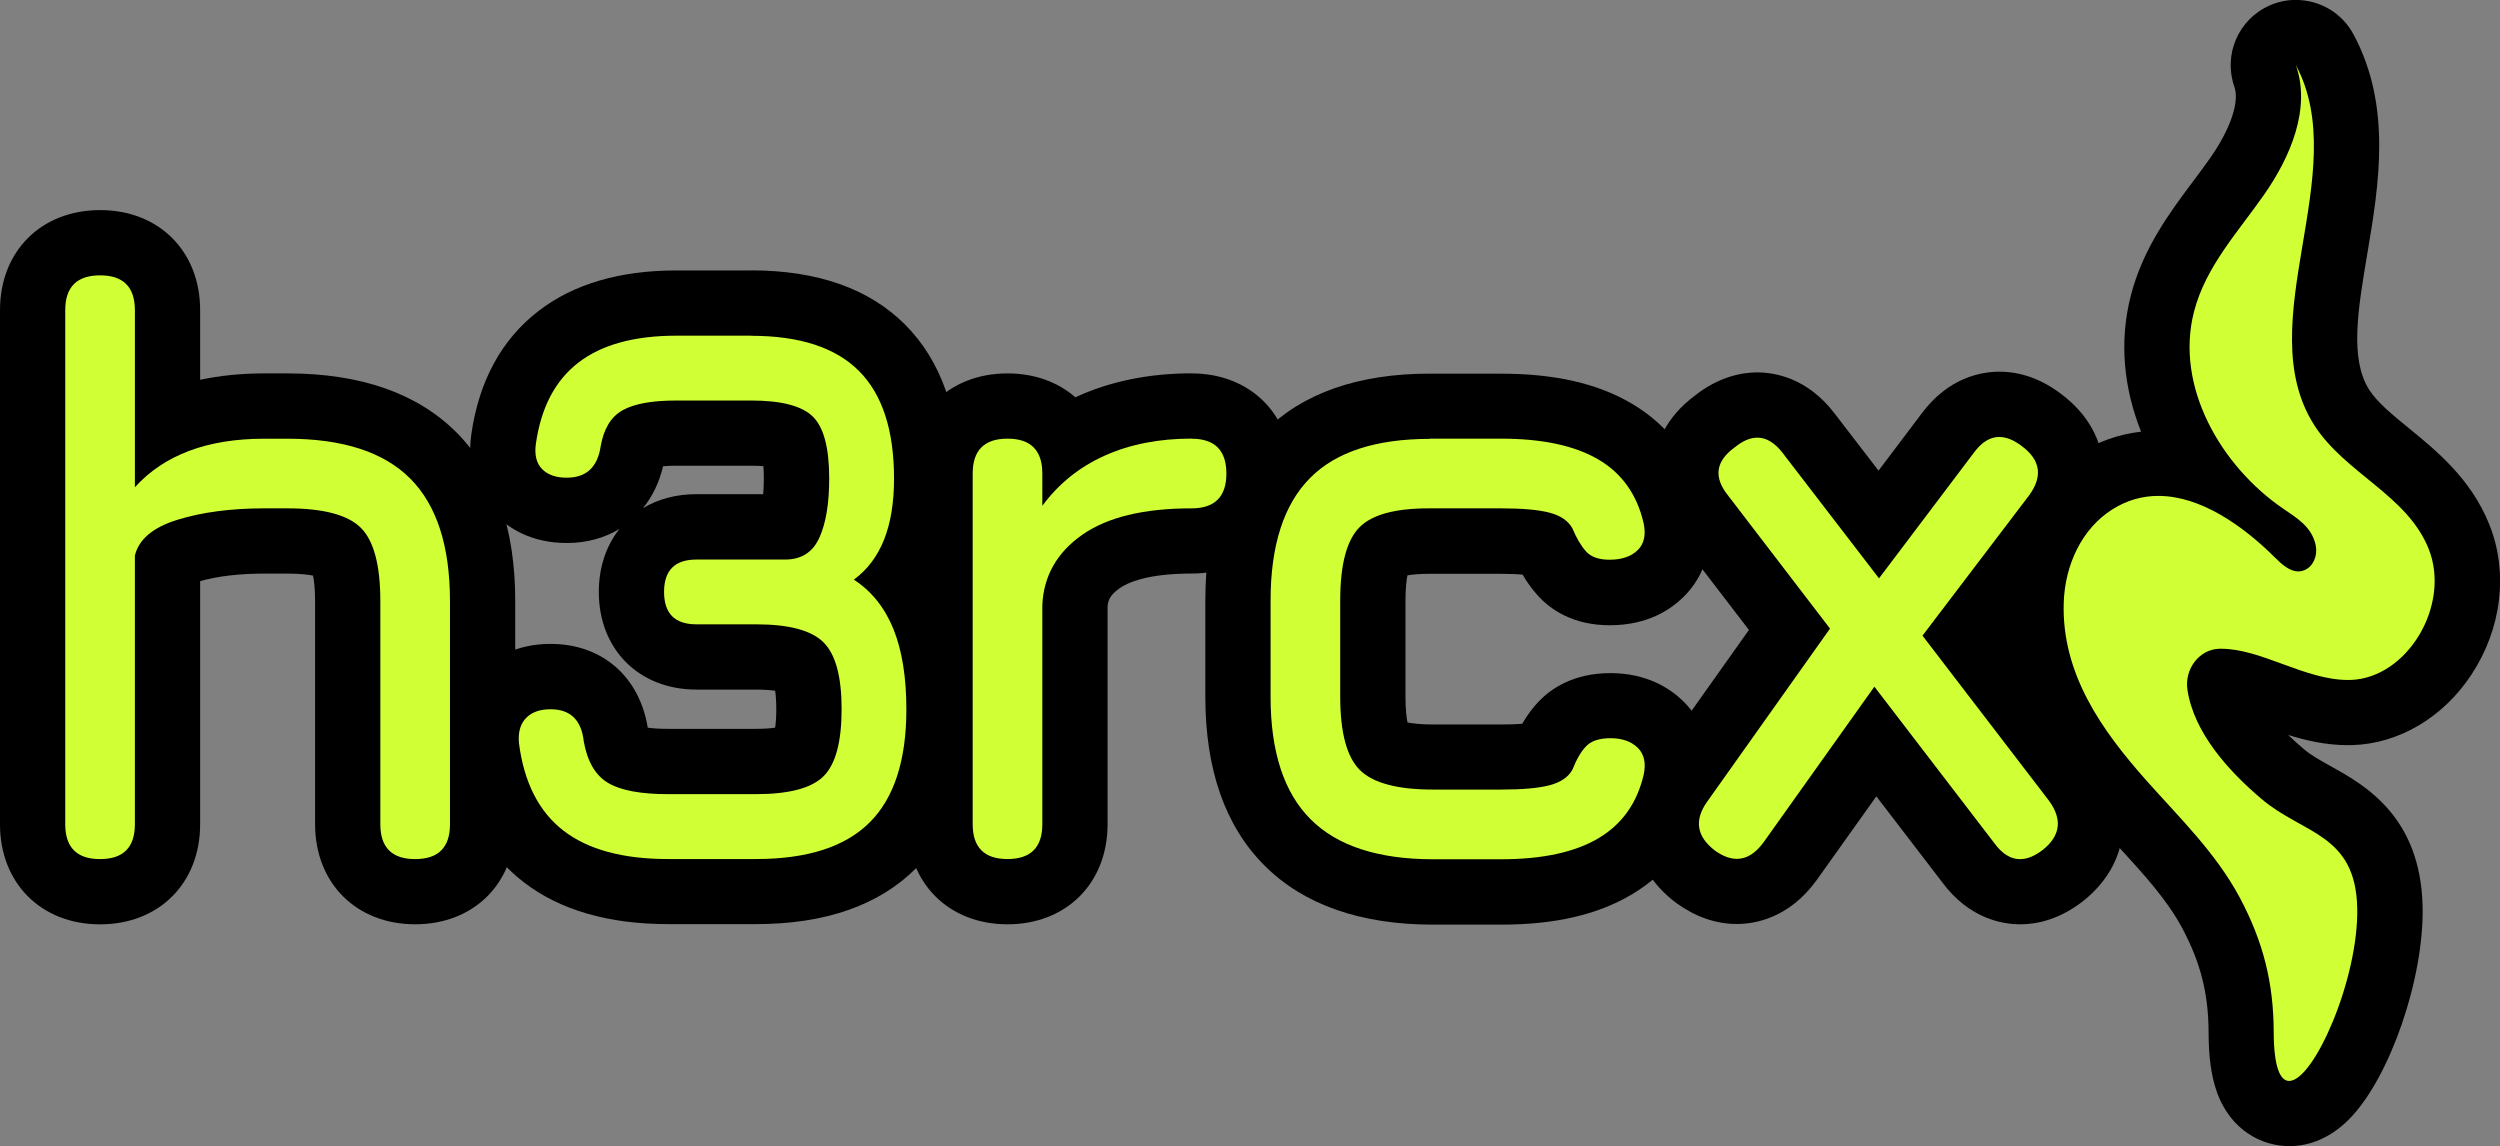 <?xml version="1.0" encoding="UTF-8"?>
<svg id="Layer_2" data-name="Layer 2" xmlns="http://www.w3.org/2000/svg" viewBox="0 0 421.46 193.25">
  <rect x="0" y="0" width="421.46" height="193.25" fill="#808080" stroke="none"/>
  <defs>
    <style>
      .cls-1 {
        fill: #d0ff35;
      }
    </style>
  </defs>
  <g id="Layer_1-2" data-name="Layer 1">
    <g>
      <g>
        <g>
          <path class="cls-1" d="M241.59,150.33c-10.74,0-19-2.81-24.54-8.36-5.54-5.54-8.36-13.8-8.36-24.54v-16.22c0-10.78,2.79-19.05,8.28-24.57,5.41-5.44,13.5-8.19,24.05-8.19h12.03c8.01,0,14.28,1.39,19.17,4.25,5.33,3.12,8.77,7.92,10.24,14.28,1.12,5.22-1.1,8.32-2.52,9.71-1.48,1.45-4.17,3.18-8.57,3.18s-6.75-1.75-8.08-3.22c-1.12-1.25-2.1-2.8-2.97-4.73-.1-.04-.26-.1-.49-.16-.96-.25-2.92-.55-6.78-.55h-12.2c-5.88,0-7.49,1.28-7.76,1.54-.28,.27-1.67,1.96-1.67,8.48v16.22c0,6.46,1.41,8.18,1.69,8.46,.29,.28,2.04,1.7,8.47,1.7h11.46c3.86,0,5.82-.3,6.78-.55,.21-.06,.37-.11,.47-.15,.9-2.08,1.94-3.71,3.17-4.97,1.93-1.98,4.63-2.99,8.03-2.99,4.28,0,6.94,1.73,8.42,3.17,1.43,1.4,3.64,4.5,2.55,9.63-1.49,6.4-4.93,11.18-10.24,14.31-4.89,2.89-11.17,4.29-19.19,4.29h-11.46Z"/>
          <path d="M241.02,73.95c.19,0,.38,0,.57,0h11.46c6.94,0,12.41,1.17,16.39,3.5,3.98,2.33,6.54,5.92,7.65,10.76,.42,1.96,.08,3.47-1.01,4.54-1.1,1.07-2.67,1.61-4.72,1.61-1.82,0-3.15-.46-3.98-1.4-.84-.93-1.61-2.24-2.31-3.91-.7-1.26-1.98-2.13-3.84-2.62-1.86-.49-4.59-.73-8.18-.73h-11.46c-.25,0-.49,0-.73,0-5.61,0-9.48,1.04-11.6,3.12-2.21,2.17-3.32,6.3-3.32,12.41v16.22c0,6.06,1.11,10.18,3.32,12.37,2.21,2.19,6.33,3.29,12.34,3.29h11.46c3.59,0,6.31-.24,8.18-.73,1.86-.49,3.15-1.36,3.84-2.62,.7-1.77,1.48-3.1,2.34-3.98,.86-.88,2.23-1.33,4.09-1.33,1.96,0,3.48,.54,4.58,1.61,1.09,1.07,1.43,2.59,1.01,4.54-1.12,4.8-3.67,8.38-7.65,10.73-3.98,2.35-9.45,3.53-16.39,3.53h-11.46c-9.27,0-16.16-2.25-20.65-6.74-4.5-4.5-6.75-11.38-6.75-20.65v-16.22c0-9.32,2.23-16.22,6.68-20.69,4.36-4.38,11.08-6.57,20.16-6.57m0-11c-12.07,0-21.48,3.3-27.96,9.82-6.55,6.59-9.88,16.16-9.88,28.45v16.22c0,12.25,3.35,21.82,9.97,28.43,6.61,6.61,16.18,9.97,28.43,9.97h11.46c9.03,0,16.22-1.65,21.98-5.06,6.56-3.87,10.98-10,12.77-17.7,.02-.06,.03-.13,.04-.19,1.2-5.63-.28-10.99-4.07-14.7-2.22-2.17-6.14-4.75-12.28-4.75s-9.9,2.53-11.97,4.65c-1.09,1.12-2.05,2.41-2.91,3.89-.83,.07-2,.12-3.57,.12h-11.46c-2.15,0-3.51-.18-4.31-.35-.16-.8-.34-2.17-.34-4.31v-16.22c0-2.09,.17-3.45,.33-4.26,.73-.13,1.88-.26,3.6-.26,.18,0,.37,0,.56,0,.06,0,.11,0,.17,0h11.46c1.6,0,2.78,.06,3.62,.13,.77,1.31,1.61,2.47,2.54,3.5,2.06,2.29,5.85,5.04,12.16,5.04s10.2-2.58,12.41-4.75c3.8-3.72,5.28-9.08,4.08-14.71-.01-.06-.02-.11-.04-.17-1.8-7.78-6.23-13.93-12.82-17.78-5.75-3.37-12.93-5-21.94-5h-11.41c-.21,0-.41,0-.62,0h0Z"/>
        </g>
        <g>
          <path class="cls-1" d="M340.55,150.33c-2.35,0-5.78-.86-8.76-4.93l-15.63-20.39-14.34,20.15c-3.08,4.25-6.59,5.13-9,5.13s-4.68-.83-6.94-2.46c-.05-.04-.1-.07-.15-.11-5.43-4.2-6.34-10.26-2.37-15.8l18.33-25.82-14.69-19.17c-2.71-3.4-2.96-6.46-2.7-8.44,.38-2.86,2-5.35,4.79-7.42,2.3-1.84,4.71-2.77,7.17-2.77,2.29,0,5.65,.83,8.66,4.78l11.8,15.36,11.56-15.31c2.99-4.09,6.42-4.95,8.77-4.95s4.91,.93,7.27,2.77c5.45,4.13,6.3,10.22,2.17,15.84l-15.48,20.35s18.81,24.55,18.84,24.58c4.02,5.5,3.27,11.54-1.96,15.77-.03,.02-.05,.04-.08,.06-2.36,1.84-4.81,2.77-7.27,2.77Z"/>
          <path d="M337.05,73.67c1.22,0,2.52,.54,3.89,1.61,3.08,2.33,3.45,5.08,1.12,8.25l-17.96,23.63,21.32,27.82c2.28,3.12,1.96,5.87-.98,8.25-1.38,1.07-2.67,1.61-3.89,1.61-1.59,0-3.04-.91-4.36-2.73l-20.2-26.35-18.66,26.21c-1.36,1.88-2.87,2.82-4.52,2.82-1.17,0-2.41-.47-3.73-1.42-3.08-2.38-3.49-5.13-1.26-8.25l20.69-29.15-17.19-22.44c-2.47-3.07-2.1-5.78,1.12-8.11,1.34-1.09,2.61-1.64,3.82-1.64,1.53,0,2.96,.87,4.29,2.61l16.22,21.11,15.94-21.11c1.32-1.82,2.77-2.73,4.35-2.73m0-11c-2.97,0-8.62,.93-13.19,7.17l-7.18,9.51-7.42-9.65c-4.58-6.01-10.12-6.91-13.01-6.91-2.56,0-6.45,.69-10.53,3.91-4.96,3.7-6.49,8.04-6.89,11.05-.41,3.03-.07,7.66,3.81,12.55l12.19,15.91-15.99,22.53c-5.67,7.92-4.28,17.31,3.5,23.32,.1,.08,.2,.15,.3,.22,3.22,2.32,6.64,3.5,10.16,3.5,3.02,0,8.78-.96,13.42-7.36,.02-.03,.04-.05,.06-.08l10.03-14.08,11.07,14.44c4.57,6.2,10.2,7.13,13.16,7.13,3.72,0,7.3-1.32,10.65-3.93,.05-.04,.11-.08,.16-.13,7.5-6.07,8.68-15.43,2.94-23.29-.05-.07-.1-.13-.15-.2l-16.21-21.15,12.88-16.94s.07-.09,.11-.14c5.92-8.05,4.6-17.48-3.28-23.49-3.33-2.58-6.9-3.89-10.59-3.89h0Z"/>
        </g>
        <g>
          <path class="cls-1" d="M169.85,150.33c-6.91,0-11.37-4.46-11.37-11.37v-59.13c0-6.91,4.46-11.37,11.37-11.37,4.69,0,8.25,2.05,10.05,5.53,1.29-.82,2.66-1.54,4.09-2.19,4.96-2.22,10.64-3.35,16.89-3.35,6.91,0,11.37,4.46,11.37,11.37s-4.46,11.37-11.37,11.37-12.01,1.17-15.29,3.47c-2.8,1.97-4.19,4.34-4.37,7.46v36.83c0,6.91-4.46,11.37-11.37,11.37Z"/>
          <path d="M200.88,73.96c3.91,0,5.87,1.96,5.87,5.87s-1.96,5.87-5.87,5.87c-8.06,0-14.21,1.49-18.45,4.47-4.24,2.98-6.48,6.92-6.71,11.81v36.97c0,3.91-1.96,5.87-5.87,5.87s-5.87-1.96-5.87-5.87v-59.13c0-3.91,1.96-5.87,5.87-5.87s5.87,1.96,5.87,5.87v5.45c2.75-3.73,6.26-6.55,10.52-8.46,4.26-1.91,9.14-2.87,14.64-2.87m0-11c-7.03,0-13.47,1.29-19.14,3.83-.15,.07-.3,.14-.45,.21-2.92-2.56-6.86-4.03-11.44-4.03-9.93,0-16.87,6.94-16.87,16.87v59.13c0,9.93,6.94,16.87,16.87,16.87s16.87-6.94,16.87-16.87v-36.67c.07-.99,.35-1.94,2.04-3.12,1.31-.92,4.63-2.47,12.12-2.47,9.93,0,16.87-6.94,16.87-16.87s-6.94-16.87-16.87-16.87h0Z"/>
        </g>
        <g>
          <path class="cls-1" d="M112.6,150.33c-8.8,0-15.85-1.99-20.95-5.92-5.32-4.1-8.55-10.28-9.61-18.38,0-.06-.01-.13-.02-.19-.41-4.33,1.22-7.04,2.67-8.55,1.4-1.46,3.94-3.2,8.14-3.2,6.06,0,10.27,3.88,11.04,10.15,.19,.99,.61,2.55,1.46,3.04,.57,.34,2.42,1.12,7.29,1.12h14.83c5.94,0,7.38-1.27,7.53-1.41,.15-.15,1.42-1.58,1.42-7.4s-1.29-7.24-1.43-7.39c-.14-.15-1.58-1.43-7.51-1.43h-10.02c-6.66,0-10.97-4.3-10.97-10.96s4.3-10.96,10.97-10.96h14.96c.33,0,.51-.05,.55-.06h0s.08-.12,.2-.37c.53-1.18,1.17-3.48,1.17-7.72,0-5.23-1.1-6.5-1.11-6.51,0,0-1.22-1.13-6.53-1.13h-12.62c-4.35,0-5.98,.72-6.38,.94-.39,.22-.74,1.01-.95,2.13-.95,6.23-5.11,9.94-11.15,9.94-4.17,0-6.71-1.7-8.1-3.12-1.51-1.55-3.18-4.34-2.55-8.86,1.07-7.58,4.2-13.39,9.29-17.3,4.89-3.75,11.57-5.66,19.84-5.66h12.62c9.63,0,17.04,2.53,22.04,7.53,5,5,7.53,12.41,7.53,22.04,0,6.87-1.48,12.47-4.41,16.73,1.6,1.9,2.91,4.1,3.91,6.59,1.71,4.24,2.58,9.49,2.58,15.59,0,10.06-2.62,17.78-7.79,22.95-5.17,5.17-12.93,7.79-23.08,7.79h-14.83Z"/>
          <path d="M126.65,56.61c8.15,0,14.2,1.97,18.15,5.92,3.95,3.95,5.92,10,5.92,18.15s-2.26,13.71-6.77,17.04c2.99,1.95,5.21,4.73,6.67,8.33,1.45,3.6,2.18,8.11,2.18,13.53,0,8.59-2.06,14.94-6.18,19.06-4.12,4.12-10.52,6.18-19.19,6.18h-14.83c-7.59,0-13.46-1.59-17.6-4.78-4.14-3.19-6.65-8.1-7.51-14.74-.17-1.82,.22-3.23,1.17-4.23,.95-1,2.34-1.5,4.16-1.5,3.34,0,5.21,1.82,5.6,5.46,.61,3.38,1.97,5.7,4.1,6.96,2.12,1.26,5.49,1.89,10.08,1.89h14.83c5.59,0,9.4-1.01,11.42-3.03s3.03-5.78,3.03-11.29-1.01-9.22-3.03-11.25c-2.02-2.04-5.82-3.06-11.42-3.06h-10.02c-3.64,0-5.46-1.82-5.46-5.46s1.82-5.46,5.46-5.46h14.96c2.73,0,4.65-1.23,5.76-3.68,1.11-2.45,1.66-5.78,1.66-9.99,0-5.16-.92-8.64-2.77-10.44-1.84-1.8-5.3-2.7-10.38-2.7h-12.62c-4.08,0-7.09,.54-9.04,1.63-1.95,1.08-3.19,3.1-3.71,6.05-.52,3.56-2.43,5.33-5.73,5.33-1.82,0-3.21-.49-4.16-1.46-.95-.98-1.3-2.4-1.04-4.26,.87-6.12,3.26-10.68,7.19-13.7,3.92-3.01,9.42-4.52,16.49-4.52h12.62m0-11h-12.62c-9.51,0-17.32,2.29-23.19,6.8-6.27,4.82-10.1,11.84-11.38,20.88-.99,7.12,2.12,11.51,4.07,13.5,2.13,2.18,5.94,4.77,12.03,4.77,3.34,0,6.36-.84,8.89-2.38-2.22,2.79-3.49,6.44-3.49,10.63,0,9.69,6.77,16.46,16.46,16.46h10.02c1.48,0,2.54,.1,3.25,.2,.1,.69,.19,1.7,.19,3.11s-.09,2.42-.19,3.11c-.72,.11-1.78,.2-3.25,.2h-14.83c-1.55,0-2.66-.09-3.4-.2-1.4-8.62-7.71-14.12-16.37-14.12-6.14,0-9.98,2.66-12.11,4.89-3.17,3.32-4.65,7.89-4.17,12.88,.01,.13,.03,.25,.04,.38,1.25,9.6,5.2,17.01,11.71,22.03,6.09,4.69,14.27,7.06,24.31,7.06h14.83c11.66,0,20.73-3.16,26.97-9.4,6.24-6.24,9.4-15.27,9.4-26.84,0-6.91-.97-12.68-2.98-17.65-.7-1.74-1.53-3.38-2.49-4.89,2.66-5.49,3.38-11.48,3.38-16.36,0-11.14-3.08-19.86-9.14-25.93-6.07-6.07-14.79-9.14-25.93-9.14h0Zm-14.48,31.23h0Zm0,0h0Zm-.36,1.78c.57-.05,1.3-.09,2.21-.09h12.62c.84,0,1.52,.03,2.06,.08,.05,.54,.08,1.22,.08,2.06,0,1.06-.05,1.94-.11,2.66h-11.27c-3.42,0-6.48,.84-9,2.36,1.59-1.95,2.75-4.34,3.4-7.08h0Z"/>
        </g>
        <g>
          <path class="cls-1" d="M69.99,150.33c-6.91,0-11.37-4.46-11.37-11.37v-37.6c0-6.51-1.39-8.21-1.67-8.48-.29-.28-2.04-1.68-8.49-1.68h-3.91c-5.01,0-9.38,.56-12.99,1.68-1.85,.57-2.94,1.25-3.32,1.77v44.32c0,6.91-4.46,11.37-11.37,11.37s-11.37-4.46-11.37-11.37V52.29c0-6.91,4.46-11.37,11.37-11.37s11.37,4.46,11.37,11.37v19.27c4.65-2.06,10.1-3.1,16.31-3.1h3.91c10.79,0,19.06,2.8,24.58,8.32,5.52,5.52,8.32,13.79,8.32,24.58v37.6c0,6.91-4.46,11.37-11.37,11.37Z"/>
          <path d="M16.87,46.42c3.91,0,5.87,1.96,5.87,5.87v29.85c4.94-5.45,12.21-8.18,21.81-8.18h3.91c9.32,0,16.22,2.24,20.69,6.71,4.47,4.47,6.71,11.37,6.71,20.69v37.6c0,3.91-1.96,5.87-5.87,5.87s-5.87-1.96-5.87-5.87v-37.6c0-6.1-1.11-10.24-3.32-12.41-2.21-2.17-6.33-3.25-12.34-3.25h-3.91c-5.59,0-10.46,.64-14.61,1.92-4.15,1.28-6.55,3.3-7.2,6.05v45.29c0,3.91-1.96,5.87-5.87,5.87s-5.87-1.96-5.87-5.87V52.29c0-3.91,1.96-5.87,5.87-5.87m0-11C6.94,35.42,0,42.35,0,52.29v86.67c0,9.93,6.94,16.87,16.87,16.87s16.87-6.94,16.87-16.87v-40.99c2.98-.84,6.61-1.27,10.81-1.27h3.91c2.14,0,3.51,.18,4.32,.34,.16,.81,.34,2.18,.34,4.31v37.6c0,9.93,6.94,16.87,16.87,16.87s16.87-6.94,16.87-16.87v-37.6c0-12.3-3.34-21.88-9.93-28.47-6.59-6.59-16.17-9.93-28.47-9.93h-3.91c-3.85,0-7.46,.36-10.81,1.08v-11.74c0-9.93-6.94-16.87-16.87-16.87h0Z"/>
        </g>
      </g>
      <g>
        <path class="cls-1" d="M385.94,187.75c-5.36,0-8.08-4.61-8.11-13.7-.02-7.46-1.53-13.47-5.06-20.1-2.89-5.43-7.12-10.04-11.6-14.93-1.16-1.26-2.31-2.53-3.44-3.8-7.8-8.79-15.72-19.67-15.29-33.73,.26-8.58,4.28-16.15,10.76-20.24,3.28-2.07,6.88-3.12,10.7-3.12,2.3,0,4.55,.38,6.71,1.04-5.53-7.89-8.68-17.88-6.03-28.04,1.79-6.88,5.77-12.19,9.61-17.32,1.06-1.42,2.06-2.75,3.01-4.12,2.63-3.77,6.74-10.98,4.67-16.86-.95-2.71,.34-5.7,2.97-6.86,.72-.32,1.47-.47,2.21-.47,1.97,0,3.86,1.06,4.85,2.9,5.61,10.47,3.65,22.16,1.75,33.46-1.71,10.2-3.33,19.84,1.11,26.82,1.84,2.89,4.75,5.27,7.84,7.78,4.42,3.6,9.42,7.68,11.96,14.08,2.53,6.38,1.58,13.93-2.54,20.19-3.76,5.71-9.61,9.22-15.65,9.39-.19,0-.38,0-.57,0-4.65,0-9.06-1.62-12.95-3.04-3.12-1.14-6.06-2.22-8.36-2.22h-.12c-.08,.08-.21,.31-.17,.62,.7,4.53,4.38,9.73,10.63,15.03,1.61,1.37,3.45,2.39,5.39,3.47,5.52,3.07,12.39,6.89,12.66,18.95,.26,11.47-5.56,26.53-10.74,31.83-1.93,1.97-4.02,2.97-6.22,2.97Z"/>
        <path d="M387.06,11c9.65,18.01-7.85,43.47,3.06,60.63,5.21,8.19,15.72,11.82,19.33,20.94,3.75,9.47-3.63,21.79-13.23,22.06-.14,0-.28,0-.41,0-7.21,0-14.62-5.26-21.31-5.26-.12,0-.24,0-.37,0-3.36,.1-5.9,3.4-5.36,6.95,1.11,7.21,6.87,13.61,12.51,18.39,7.01,5.94,15.83,5.82,16.11,18.34,.27,11.94-7.32,29.18-11.47,29.18-1.53,0-2.59-2.36-2.61-8.22-.02-8.21-1.72-15.18-5.71-22.67-4.03-7.56-10.24-13.55-15.78-19.79-7.34-8.27-14.28-17.86-13.91-29.92,.2-6.4,3.05-12.51,8.2-15.76,2.52-1.59,5.13-2.27,7.76-2.27,7.07,0,14.19,4.96,19.63,10.37,1.13,1.12,2.47,2.36,3.95,2.36,.35,0,.71-.07,1.08-.23,1.48-.64,2.2-2.45,1.87-4.13-.62-3.13-3.2-4.66-5.51-6.23-10.38-7.1-18.32-20.54-15-33.26,1.97-7.57,7.42-13.39,11.81-19.68,4.39-6.29,7.93-14.47,5.35-21.82m0-11c-1.48,0-2.99,.3-4.43,.94-5.26,2.32-7.85,8.29-5.94,13.71,.89,2.52-.65,7.08-4,11.89-.9,1.29-1.87,2.59-2.9,3.97-3.97,5.3-8.46,11.31-10.53,19.23-2.1,8.05-1.12,15.96,1.7,23.05-3.79,.43-7.37,1.71-10.7,3.81-8.02,5.07-13,14.31-13.32,24.72-.49,15.99,8.16,27.96,16.68,37.55,1.17,1.31,2.35,2.61,3.5,3.86,4.24,4.62,8.24,8.98,10.8,13.8,3.08,5.78,4.4,11.02,4.42,17.53,.01,4.13,.44,7.27,1.34,9.88,2.38,6.86,7.9,9.3,12.27,9.3,2.57,0,6.42-.8,10.16-4.62,6.83-6.99,12.58-23.71,12.31-35.8-.34-15.21-9.82-20.48-15.48-23.63-1.78-.99-3.31-1.84-4.51-2.86-1-.84-1.88-1.65-2.67-2.41,3.08,.96,6.42,1.72,10.07,1.72,.24,0,.48,0,.73-.01,7.83-.22,15.34-4.66,20.08-11.86,5.11-7.76,6.26-17.2,3.06-25.25-3.07-7.73-8.91-12.49-13.6-16.32-2.73-2.23-5.32-4.33-6.68-6.47-3.31-5.2-1.92-13.43-.32-22.95,1.96-11.64,4.17-24.84-2.33-36.97-1.97-3.68-5.76-5.8-9.7-5.8h0Z"/>
      </g>
    </g>
  </g>
</svg>